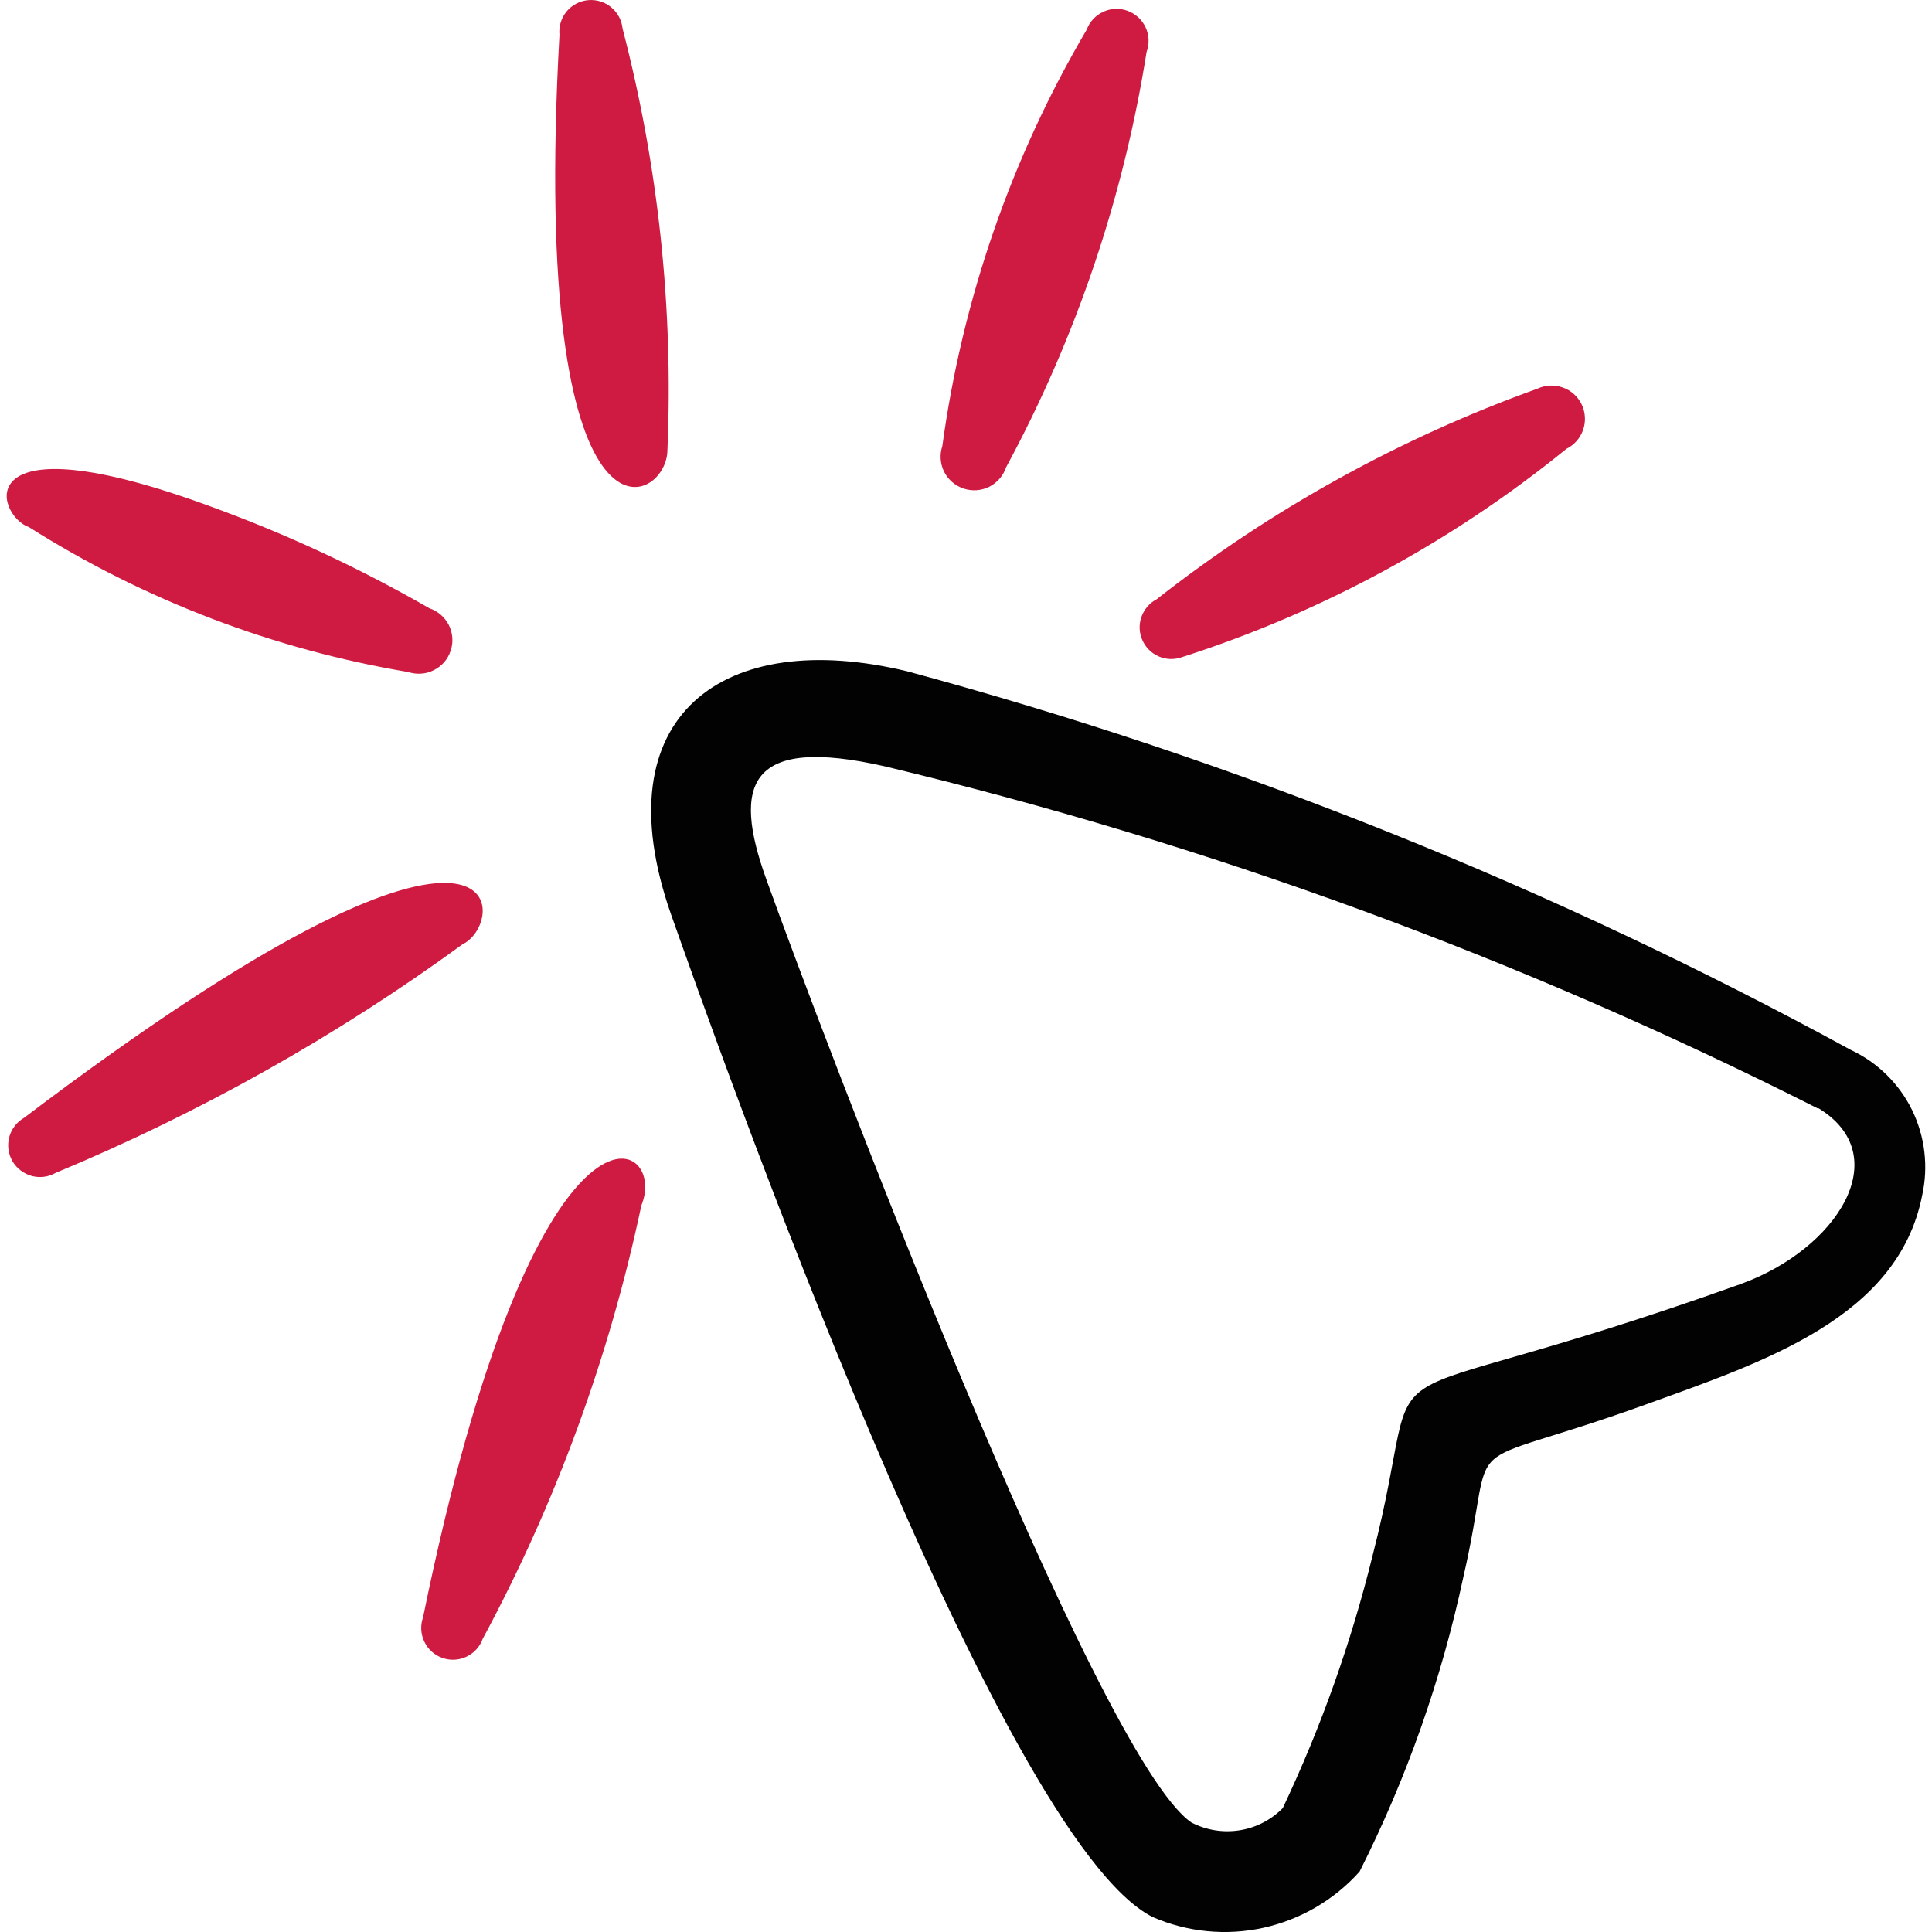 <svg width="24" height="24" viewBox="0 0 24 24" fill="none" xmlns="http://www.w3.org/2000/svg">
<g clip-path="url(#clip0_5007_8648)">
<path fill-rule="evenodd" clip-rule="evenodd" d="M11.273 8.34C8.986 7.786 7.476 8.887 8.331 11.345C8.878 12.895 12.395 22.849 14.32 23.815C14.753 24.003 15.234 24.049 15.695 23.948C16.156 23.846 16.574 23.602 16.889 23.25C17.473 22.093 17.906 20.864 18.177 19.596C18.623 17.671 17.971 18.339 20.445 17.447C21.905 16.919 23.579 16.372 23.878 14.849C23.957 14.492 23.913 14.119 23.753 13.79C23.592 13.462 23.324 13.198 22.993 13.043C19.285 11.02 15.351 9.442 11.273 8.34ZM22.581 13.761C23.564 14.352 22.824 15.519 21.62 15.952C16.559 17.761 17.794 16.436 17.052 19.319C16.786 20.401 16.412 21.453 15.935 22.461C15.79 22.608 15.602 22.705 15.397 22.737C15.193 22.769 14.984 22.735 14.8 22.64C13.604 21.817 10.161 12.713 9.519 10.922C9.092 9.737 9.298 9.135 10.993 9.52C15.008 10.481 18.897 11.906 22.581 13.769V13.761Z" fill="#020202"/>
<path fill-rule="evenodd" clip-rule="evenodd" d="M0.363 6.55C1.797 7.456 3.397 8.067 5.07 8.348C5.122 8.365 5.177 8.372 5.232 8.368C5.287 8.365 5.34 8.35 5.389 8.325C5.438 8.301 5.482 8.267 5.518 8.226C5.554 8.184 5.581 8.136 5.598 8.084C5.616 8.032 5.623 7.977 5.619 7.922C5.615 7.868 5.6 7.814 5.576 7.765C5.551 7.716 5.517 7.673 5.476 7.637C5.434 7.601 5.386 7.573 5.334 7.556C4.466 7.056 3.556 6.633 2.615 6.291C-0.43 5.172 -0.057 6.407 0.363 6.55Z" fill="#CF1B42"/>
<path fill-rule="evenodd" clip-rule="evenodd" d="M6.95 0.432C6.577 7.128 8.289 6.282 8.291 5.592C8.366 3.828 8.179 2.064 7.734 0.356C7.724 0.252 7.673 0.156 7.592 0.09C7.511 0.023 7.408 -0.008 7.304 0.002C7.2 0.012 7.104 0.063 7.037 0.144C6.971 0.225 6.94 0.328 6.95 0.432Z" fill="#CF1B42"/>
<path fill-rule="evenodd" clip-rule="evenodd" d="M13.499 0.369C12.564 1.957 11.955 3.716 11.706 5.541C11.671 5.646 11.679 5.761 11.728 5.86C11.778 5.959 11.865 6.034 11.97 6.069C12.075 6.104 12.19 6.096 12.289 6.047C12.387 5.997 12.463 5.91 12.498 5.805C13.367 4.197 13.957 2.452 14.243 0.646C14.28 0.547 14.276 0.438 14.232 0.342C14.188 0.246 14.108 0.172 14.009 0.135C13.911 0.098 13.801 0.102 13.706 0.146C13.61 0.19 13.535 0.27 13.499 0.369Z" fill="#CF1B42"/>
<path fill-rule="evenodd" clip-rule="evenodd" d="M14.684 8.163C16.422 7.605 18.041 6.728 19.458 5.576C19.556 5.527 19.631 5.442 19.666 5.339C19.702 5.236 19.695 5.123 19.648 5.024C19.601 4.926 19.517 4.85 19.414 4.814C19.311 4.777 19.198 4.782 19.099 4.828C17.392 5.442 15.794 6.325 14.367 7.445C14.279 7.491 14.212 7.57 14.179 7.664C14.146 7.758 14.15 7.861 14.191 7.952C14.231 8.043 14.304 8.116 14.396 8.155C14.487 8.194 14.59 8.197 14.684 8.163Z" fill="#CF1B42"/>
<path fill-rule="evenodd" clip-rule="evenodd" d="M0.693 14.569C2.484 13.824 4.182 12.871 5.749 11.728C6.312 11.464 6.423 9.246 0.3 13.885C0.209 13.937 0.143 14.023 0.115 14.124C0.088 14.225 0.102 14.333 0.154 14.424C0.207 14.514 0.293 14.58 0.394 14.608C0.495 14.635 0.602 14.621 0.693 14.569Z" fill="#CF1B42"/>
<path fill-rule="evenodd" clip-rule="evenodd" d="M5.997 20.357C6.907 18.666 7.57 16.854 7.967 14.975C8.318 14.128 6.665 13.198 5.255 20.092C5.22 20.191 5.226 20.299 5.271 20.393C5.316 20.488 5.396 20.56 5.494 20.595C5.593 20.63 5.701 20.625 5.795 20.58C5.89 20.535 5.962 20.455 5.997 20.357Z" fill="#CF1B42"/>
</g>
<defs>
<clipPath id="clip0_5007_8648">
<rect width="24" height="24" fill="white"/>
</clipPath>
</defs>
</svg>
